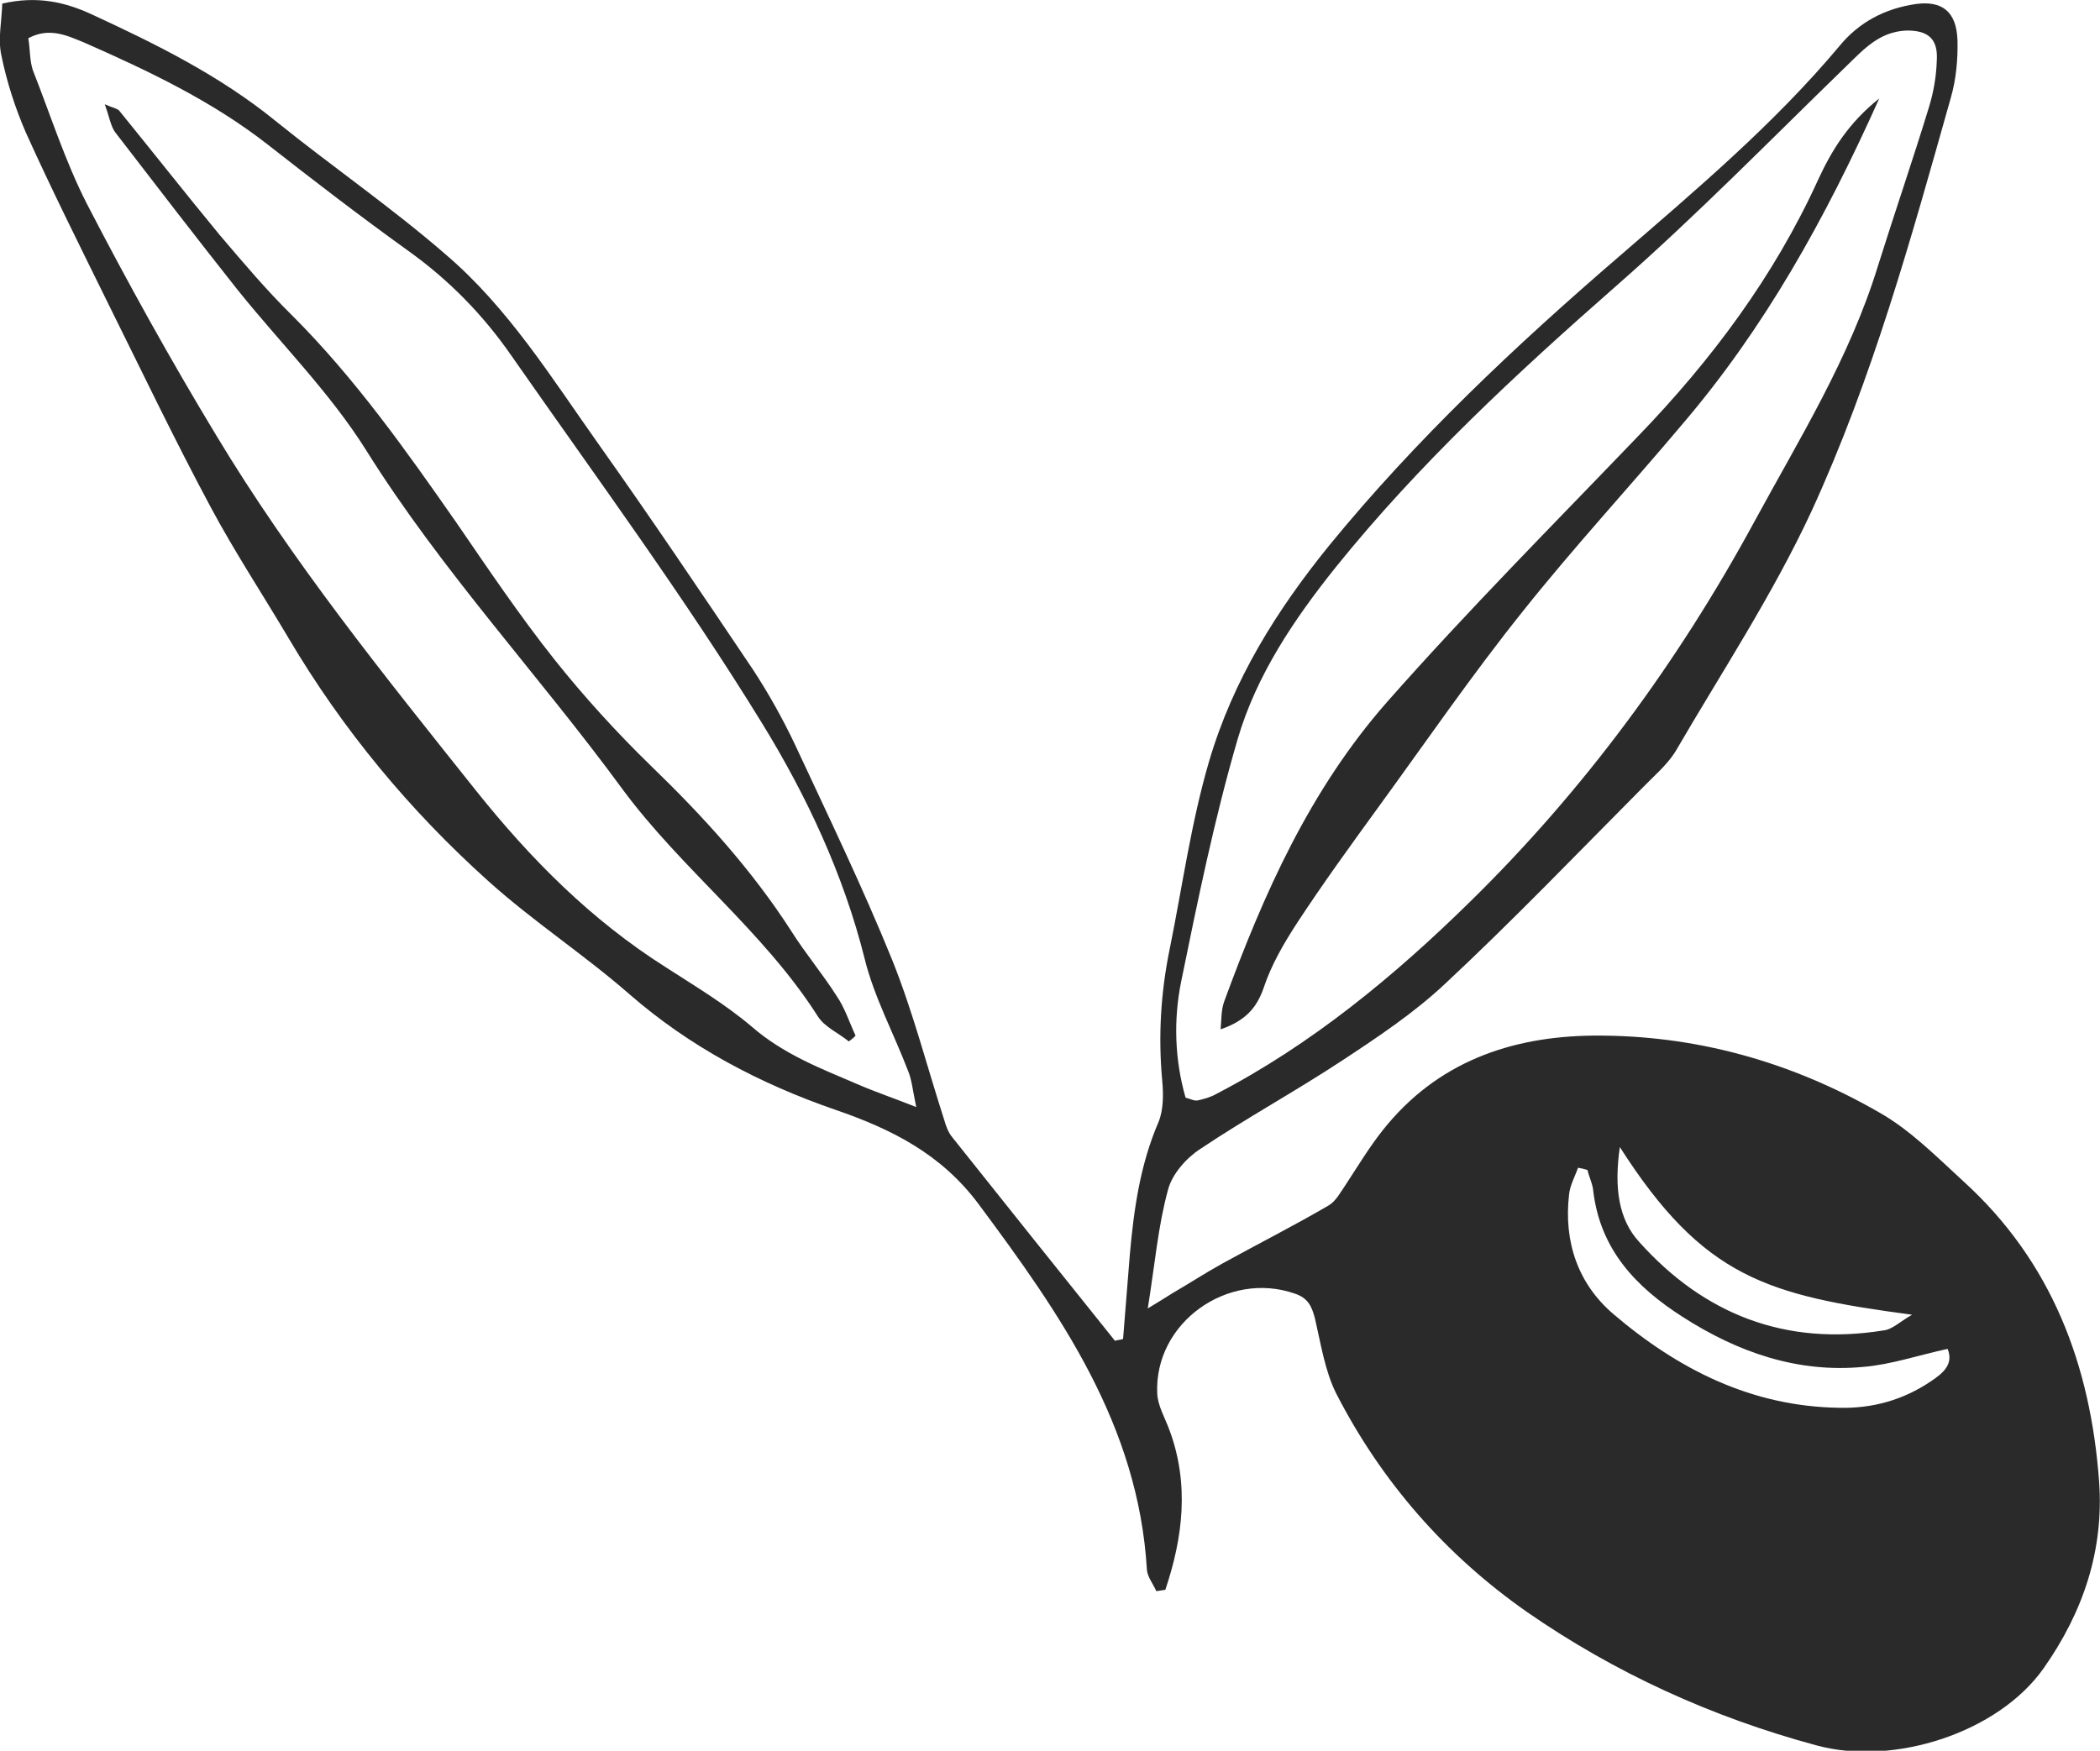 <?xml version="1.0" encoding="utf-8"?>
<!-- Generator: Adobe Illustrator 27.9.0, SVG Export Plug-In . SVG Version: 6.00 Build 0)  -->
<svg version="1.1" id="Layer_1" xmlns="http://www.w3.org/2000/svg" xmlns:xlink="http://www.w3.org/1999/xlink" x="0px" y="0px"
	 viewBox="0 0 46.71 38.95" style="enable-background:new 0 0 46.71 38.95;" xml:space="preserve">
<style type="text/css">
	.st0{fill-rule:evenodd;clip-rule:evenodd;fill:#2A2A2B;}
</style>
<g>
	<g>
		<path class="st0" d="M42.61,0.09c-0.68,0.1-1.26,0.4-1.7,0.94c-1.46,1.74-3.18,3.19-4.89,4.67c-2.31,1.99-4.52,4.07-6.45,6.43
			c-1.16,1.43-2.14,2.98-2.68,4.82c-0.4,1.37-0.59,2.77-0.87,4.15c-0.2,0.97-0.26,1.94-0.17,2.93c0.03,0.31,0.03,0.66-0.08,0.93
			c-0.41,0.95-0.55,1.94-0.64,2.96c-0.05,0.62-0.1,1.24-0.15,1.87c-0.06,0.02-0.12,0.02-0.18,0.04c-1.21-1.51-2.42-3.02-3.62-4.53
			c-0.09-0.11-0.14-0.25-0.18-0.39c-0.38-1.18-0.69-2.39-1.15-3.54c-0.66-1.63-1.43-3.22-2.17-4.81c-0.27-0.57-0.59-1.14-0.93-1.66
			c-1.13-1.68-2.26-3.36-3.43-5.01c-1.05-1.48-2.02-3.05-3.42-4.24C8.7,4.61,7.38,3.7,6.14,2.7C4.89,1.68,3.47,0.98,2.02,0.31
			C1.45,0.05,0.83-0.1,0.05,0.08C0.04,0.46-0.05,0.87,0.03,1.23c0.12,0.59,0.31,1.18,0.55,1.73C1.14,4.2,1.75,5.42,2.35,6.64
			c0.77,1.55,1.52,3.12,2.34,4.65c0.53,0.99,1.15,1.93,1.73,2.91c1.2,2.03,2.69,3.83,4.45,5.41c0.99,0.89,2.11,1.62,3.12,2.5
			c1.35,1.18,2.91,2,4.59,2.58c1.25,0.43,2.35,0.98,3.18,2.09c1.83,2.46,3.56,4.93,3.75,8.14c0.01,0.16,0.14,0.32,0.21,0.48
			c0.06-0.01,0.13-0.02,0.2-0.03c0.39-1.16,0.54-2.35,0.09-3.56c-0.1-0.27-0.26-0.54-0.27-0.81c-0.07-1.57,1.57-2.74,3.06-2.22
			c0.3,0.1,0.38,0.29,0.45,0.56c0.13,0.56,0.22,1.16,0.47,1.66c1.01,1.97,2.44,3.6,4.24,4.86c1.96,1.36,4.11,2.34,6.44,2.97
			c1.72,0.47,4.05-0.28,5.06-1.72c0.87-1.24,1.34-2.61,1.23-4.15c-0.19-2.59-1.05-4.89-3.02-6.68c-0.59-0.54-1.18-1.14-1.87-1.53
			c-1.96-1.13-4.1-1.73-6.37-1.71c-1.83,0.02-3.47,0.59-4.67,2.1c-0.31,0.39-0.56,0.81-0.83,1.22c-0.11,0.16-0.22,0.37-0.38,0.46
			c-0.77,0.45-1.58,0.86-2.36,1.29c-0.38,0.21-0.73,0.44-1.11,0.66c-0.13,0.08-0.25,0.16-0.55,0.34c0.16-1,0.23-1.84,0.45-2.64
			c0.09-0.35,0.41-0.71,0.72-0.91c1.03-0.69,2.13-1.29,3.16-1.97c0.79-0.52,1.6-1.06,2.29-1.71c1.5-1.4,2.92-2.88,4.36-4.33
			c0.26-0.27,0.56-0.52,0.75-0.82c1.03-1.77,2.16-3.48,3.03-5.35c1.36-2.96,2.22-6.08,3.1-9.2c0.12-0.41,0.16-0.86,0.15-1.28
			C43.52,0.25,43.19,0.01,42.61,0.09z M19.23,21.32c0.21,0.86,0.65,1.67,0.97,2.51c0.08,0.19,0.1,0.42,0.18,0.8
			c-0.53-0.21-0.92-0.34-1.31-0.51c-0.82-0.35-1.65-0.67-2.35-1.28c-0.59-0.5-1.26-0.9-1.91-1.32c-1.66-1.05-3.01-2.41-4.23-3.94
			c-2.04-2.56-4.09-5.1-5.78-7.91C3.79,8,2.83,6.27,1.93,4.53c-0.48-0.94-0.81-1.98-1.2-2.97C0.66,1.35,0.67,1.1,0.63,0.85
			C1.1,0.6,1.49,0.79,1.88,0.95c1.43,0.63,2.84,1.3,4.08,2.27c1.02,0.8,2.05,1.59,3.12,2.36c0.91,0.65,1.67,1.43,2.3,2.34
			c1.89,2.71,3.85,5.37,5.57,8.17C17.94,17.7,18.76,19.45,19.23,21.32z M36.03,25.52c1.86,2.91,3.28,3.3,6.5,3.73
			c-0.28,0.16-0.44,0.33-0.64,0.35c-2.18,0.35-3.99-0.36-5.43-1.97C36,27.13,35.9,26.42,36.03,25.52z M34.9,26.58
			c0.02-0.21,0.13-0.4,0.2-0.6c0.07,0.01,0.15,0.03,0.21,0.05c0.04,0.17,0.12,0.32,0.13,0.48c0.16,1.29,0.94,2.12,1.99,2.79
			c1.23,0.79,2.56,1.25,4.02,1.11c0.61-0.05,1.22-0.26,1.87-0.4c0.14,0.34-0.1,0.54-0.37,0.72c-0.62,0.42-1.31,0.61-2.05,0.59
			c-1.95-0.03-3.58-0.86-5.02-2.09C35.1,28.56,34.78,27.63,34.9,26.58z M43.08,1.34c-0.01,0.35-0.07,0.7-0.17,1.03
			c-0.36,1.18-0.77,2.37-1.14,3.55c-0.63,2.05-1.74,3.83-2.75,5.69c-1.7,3.13-3.79,5.97-6.32,8.45c-1.69,1.66-3.53,3.18-5.65,4.28
			c-0.12,0.07-0.27,0.11-0.4,0.14c-0.08,0.02-0.17-0.03-0.28-0.06c-0.24-0.84-0.27-1.72-0.1-2.57c0.37-1.81,0.74-3.63,1.26-5.41
			c0.42-1.43,1.26-2.67,2.18-3.82c1.86-2.31,4.02-4.31,6.24-6.26c1.78-1.56,3.44-3.26,5.14-4.91c0.38-0.37,0.72-0.74,1.3-0.77
			C42.87,0.67,43.11,0.85,43.08,1.34z"/>
		<path class="st0" d="M17.61,20.73c-0.88-1.37-1.96-2.56-3.13-3.69c-0.76-0.74-1.49-1.54-2.15-2.37c-0.77-0.97-1.47-2.01-2.17-3.03
			c-1.13-1.62-2.26-3.22-3.66-4.62C5.92,6.45,5.4,5.83,4.88,5.22C4.13,4.31,3.39,3.37,2.65,2.46C2.6,2.41,2.51,2.4,2.33,2.32
			c0.1,0.27,0.13,0.48,0.23,0.62c0.9,1.17,1.8,2.34,2.71,3.49c0.96,1.2,2.06,2.29,2.87,3.58c1.68,2.69,3.84,5,5.7,7.54
			c1.32,1.79,3.14,3.16,4.35,5.06c0.15,0.24,0.46,0.37,0.69,0.56c0.05-0.04,0.11-0.08,0.15-0.13c-0.14-0.3-0.24-0.62-0.42-0.88
			C18.3,21.67,17.92,21.22,17.61,20.73z"/>
		<path class="st0" d="M36.44,9.7c-1.88,1.96-3.79,3.88-5.59,5.92c-1.72,1.96-2.74,4.26-3.62,6.66c-0.07,0.19-0.06,0.41-0.08,0.62
			c0.56-0.19,0.81-0.49,0.96-0.93c0.17-0.51,0.45-0.99,0.75-1.45c0.57-0.87,1.18-1.71,1.79-2.55c1.07-1.47,2.1-2.97,3.23-4.38
			c1.13-1.42,2.36-2.75,3.53-4.14c1.83-2.14,3.18-4.56,4.39-7.26C41.11,2.74,40.74,3.35,40.44,4C39.46,6.15,38.07,8.01,36.44,9.7z"
			/>
	</g>
</g>
</svg>
